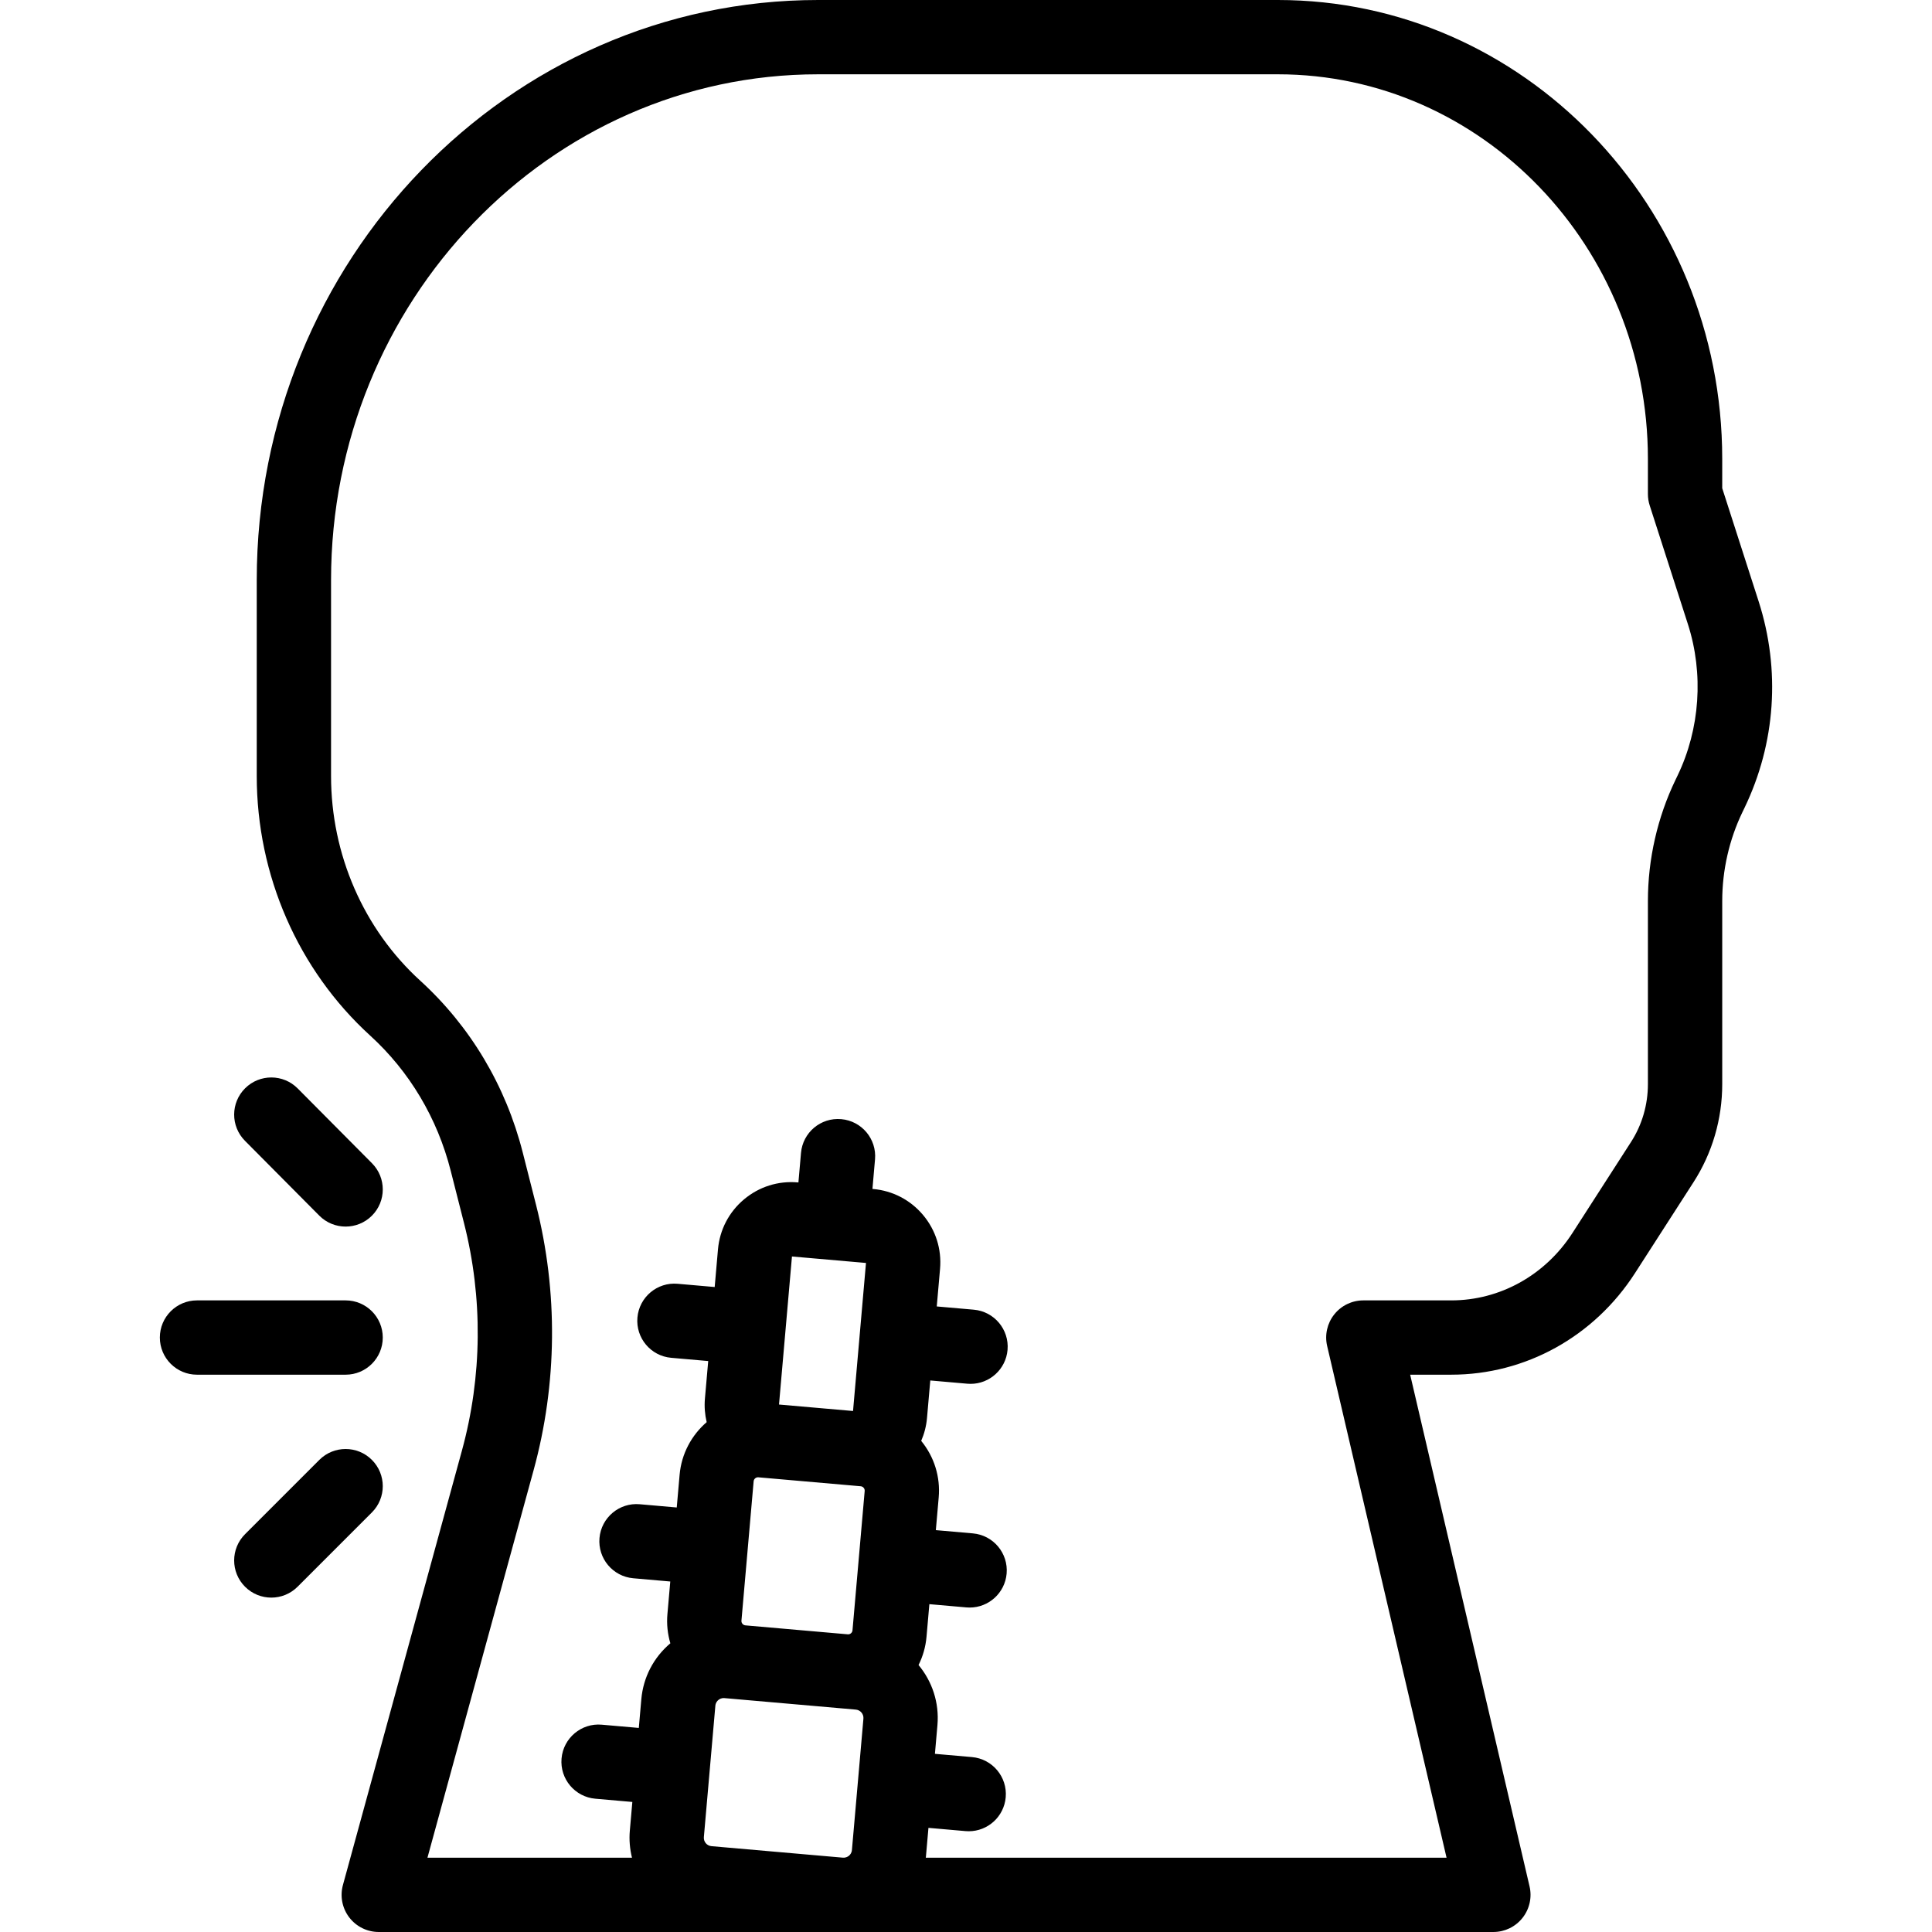 <svg xmlns="http://www.w3.org/2000/svg" xmlns:xlink="http://www.w3.org/1999/xlink" id="Capa_1" x="0px" y="0px" viewBox="0 0 512 512" style="enable-background:new 0 0 512 512;" xml:space="preserve">
<g>
	<g>
		<path d="M466.049,159.342l-9.642-29.961v-7.769C456.407,54.556,403.585,0,338.657,0H216.815    C134.781,0,68.041,68.97,68.041,153.746v51.899c0,26.309,10.959,51.386,30.066,68.802c10.418,9.497,17.796,21.881,21.336,35.815    l3.534,13.906c5.02,19.756,4.826,40.591-0.559,60.249L90.878,499.552c-0.811,2.962-0.194,6.132,1.668,8.573    c1.862,2.441,4.757,3.874,7.828,3.874c0.015,0,0,0,0.015,0s0,0,0.015,0h295.355c3.005,0,5.846-1.373,7.713-3.726    c1.868-2.354,2.559-5.432,1.876-8.357l-31.642-135.609h10.901c19.636,0,37.835-10.062,48.681-26.913l15.513-24.102    c4.976-7.732,7.607-16.721,7.607-25.994v-48.542c0-8.136,1.855-16.278,5.364-23.55l0.513-1.061    C470.565,196.991,471.901,177.529,466.049,159.342z M225.767,490.286c-0.066,0.754-0.462,1.233-0.783,1.502    c-0.32,0.269-0.865,0.569-1.617,0.511l-34.821-3.047c-1.217-0.106-2.121-1.183-2.015-2.4l3.047-34.823    c0.066-0.755,0.463-1.234,0.783-1.503c0.321-0.269,0.854-0.573,1.618-0.51l3.857,0.338l4.343,0.38l26.619,2.329    c1.217,0.106,2.121,1.184,2.015,2.401L225.767,490.286z M227.535,413.592c0,0.001,0,0.001,0,0.002l-1.615,18.456    c-0.028,0.319-0.166,0.586-0.413,0.793c-0.244,0.205-0.526,0.299-0.848,0.267c-0.001,0-0.001,0-0.002,0l-4.343-0.38l-22.763-1.991    c-0.318-0.029-0.584-0.166-0.79-0.412c-0.206-0.245-0.296-0.531-0.268-0.849l1.614-18.447c0-0.004,0.001-0.007,0.001-0.011    c0-0.003,0-0.007,0-0.01l1.614-18.449c0.053-0.605,0.562-1.062,1.16-1.062c0.034,0,0.068,0.002,0.102,0.005l7.629,0.668    l15.893,1.39c0.001,0,0.002,0,0.004,0l3.581,0.313c0.318,0.028,0.585,0.166,0.791,0.412c0.205,0.245,0.295,0.531,0.267,0.851    L227.535,413.592z M227.779,354.311c0,0.001,0,0.001,0,0.002l-1.716,19.617l-11.159-0.976l-8.458-0.739l3.431-39.234l19.617,1.716    L227.779,354.311z M444.548,205.586l-0.513,1.062c-4.789,9.924-7.322,21.025-7.322,32.107v48.543    c0,5.485-1.547,10.789-4.474,15.336l-15.513,24.102c-7.203,11.195-19.212,17.879-32.121,17.879h-23.309    c-3.005,0-5.846,1.373-7.713,3.726c-1.868,2.354-2.559,5.432-1.876,8.357l31.643,135.609h-138.01    c0.011-0.102,0.032-0.203,0.041-0.306l0.666-7.602l9.81,0.859c0.291,0.026,0.582,0.038,0.869,0.038    c5.049,0,9.349-3.864,9.797-8.989c0.474-5.417-3.534-10.194-8.95-10.667l-9.81-0.859l0.666-7.601    c0.524-5.992-1.429-11.64-5.006-15.931c1.138-2.276,1.878-4.798,2.113-7.483l0.756-8.649l9.809,0.859    c0.291,0.026,0.582,0.038,0.869,0.038c5.049,0,9.349-3.864,9.797-8.99c0.474-5.416-3.534-10.193-8.95-10.666l-9.809-0.859    l0.756-8.647c0.479-5.46-1.173-10.774-4.635-15.008c0.817-1.896,1.35-3.924,1.535-6.041l0.872-9.968l9.809,0.859    c0.291,0.026,0.582,0.038,0.869,0.038c5.049,0,9.349-3.864,9.797-8.99c0.474-5.416-3.534-10.193-8.95-10.666l-9.809-0.859    l0.872-9.969c0.455-5.198-1.141-10.262-4.496-14.257c-3.353-3.997-8.062-6.447-13.26-6.902l-0.161-0.013l0.684-7.829    c0.474-5.417-3.534-10.193-8.951-10.666c-5.432-0.482-10.194,3.535-10.666,8.951l-0.684,7.828l-0.159-0.014    c-5.205-0.459-10.262,1.141-14.257,4.494c-3.998,3.354-6.448,8.063-6.902,13.261l-0.872,9.969l-9.81-0.859    c-5.414-0.483-10.194,3.534-10.666,8.951c-0.474,5.416,3.534,10.193,8.95,10.666l9.81,0.859l-0.872,9.968    c-0.185,2.12-0.012,4.213,0.465,6.226c-3.976,3.426-6.682,8.334-7.174,13.963l-0.757,8.65l-9.809-0.859    c-5.409-0.482-10.193,3.533-10.666,8.951c-0.474,5.416,3.534,10.193,8.95,10.666l9.809,0.859l-0.757,8.65    c-0.231,2.646,0.049,5.254,0.779,7.726c-4.453,3.759-7.186,9.022-7.694,14.828l-0.666,7.602l-9.81-0.859    c-5.405-0.488-10.193,3.533-10.666,8.951c-0.474,5.416,3.534,10.193,8.95,10.666l9.81,0.859l-0.666,7.601    c-0.215,2.445,0,4.857,0.571,7.172H113.28l28.129-102.688c6.285-22.939,6.51-47.247,0.654-70.301l-3.534-13.906    c-4.492-17.681-13.883-33.422-27.158-45.52c-15.022-13.693-23.639-33.465-23.639-54.248v-51.899    c0-73.92,57.906-134.056,129.081-134.056h121.842c54.069,0,98.058,45.722,98.058,101.921v9.313c0,1.024,0.159,2.041,0.473,3.016    l10.115,31.432C451.538,178.531,450.534,193.187,444.548,205.586z"></path>
	</g>
</g>
<g>
	<g>
		<path d="M91.592,344.615H52.208c-5.437,0-9.846,4.409-9.846,9.846c0,5.437,4.409,9.846,9.846,9.846h39.385    c5.438,0,9.846-4.409,9.846-9.846C101.438,349.024,97.029,344.615,91.592,344.615z"></path>
	</g>
</g>
<g>
	<g>
		<path d="M98.579,308.271l-19.692-19.825c-3.834-3.86-10.067-3.879-13.924-0.047c-3.859,3.832-3.879,10.067-0.047,13.924    l19.692,19.825c1.925,1.939,4.454,2.908,6.986,2.908c2.509,0,5.019-0.953,6.939-2.86    C102.39,318.364,102.411,312.129,98.579,308.271z"></path>
	</g>
</g>
<g>
	<g>
		<path d="M98.555,386.884c-3.846-3.844-10.078-3.844-13.925,0l-19.692,19.692c-3.845,3.845-3.845,10.08,0,13.925    c1.923,1.922,4.443,2.884,6.962,2.884c2.52,0,5.039-0.962,6.962-2.884l19.692-19.692C102.4,396.963,102.4,390.729,98.555,386.884z    "></path>
	</g>
</g>
<g>
</g>
<g>
</g>
<g>
</g>
<g>
</g>
<g>
</g>
<g>
</g>
<g>
</g>
<g>
</g>
<g>
</g>
<g>
</g>
<g>
</g>
<g>
</g>
<g>
</g>
<g>
</g>
<g>
</g>
</svg>